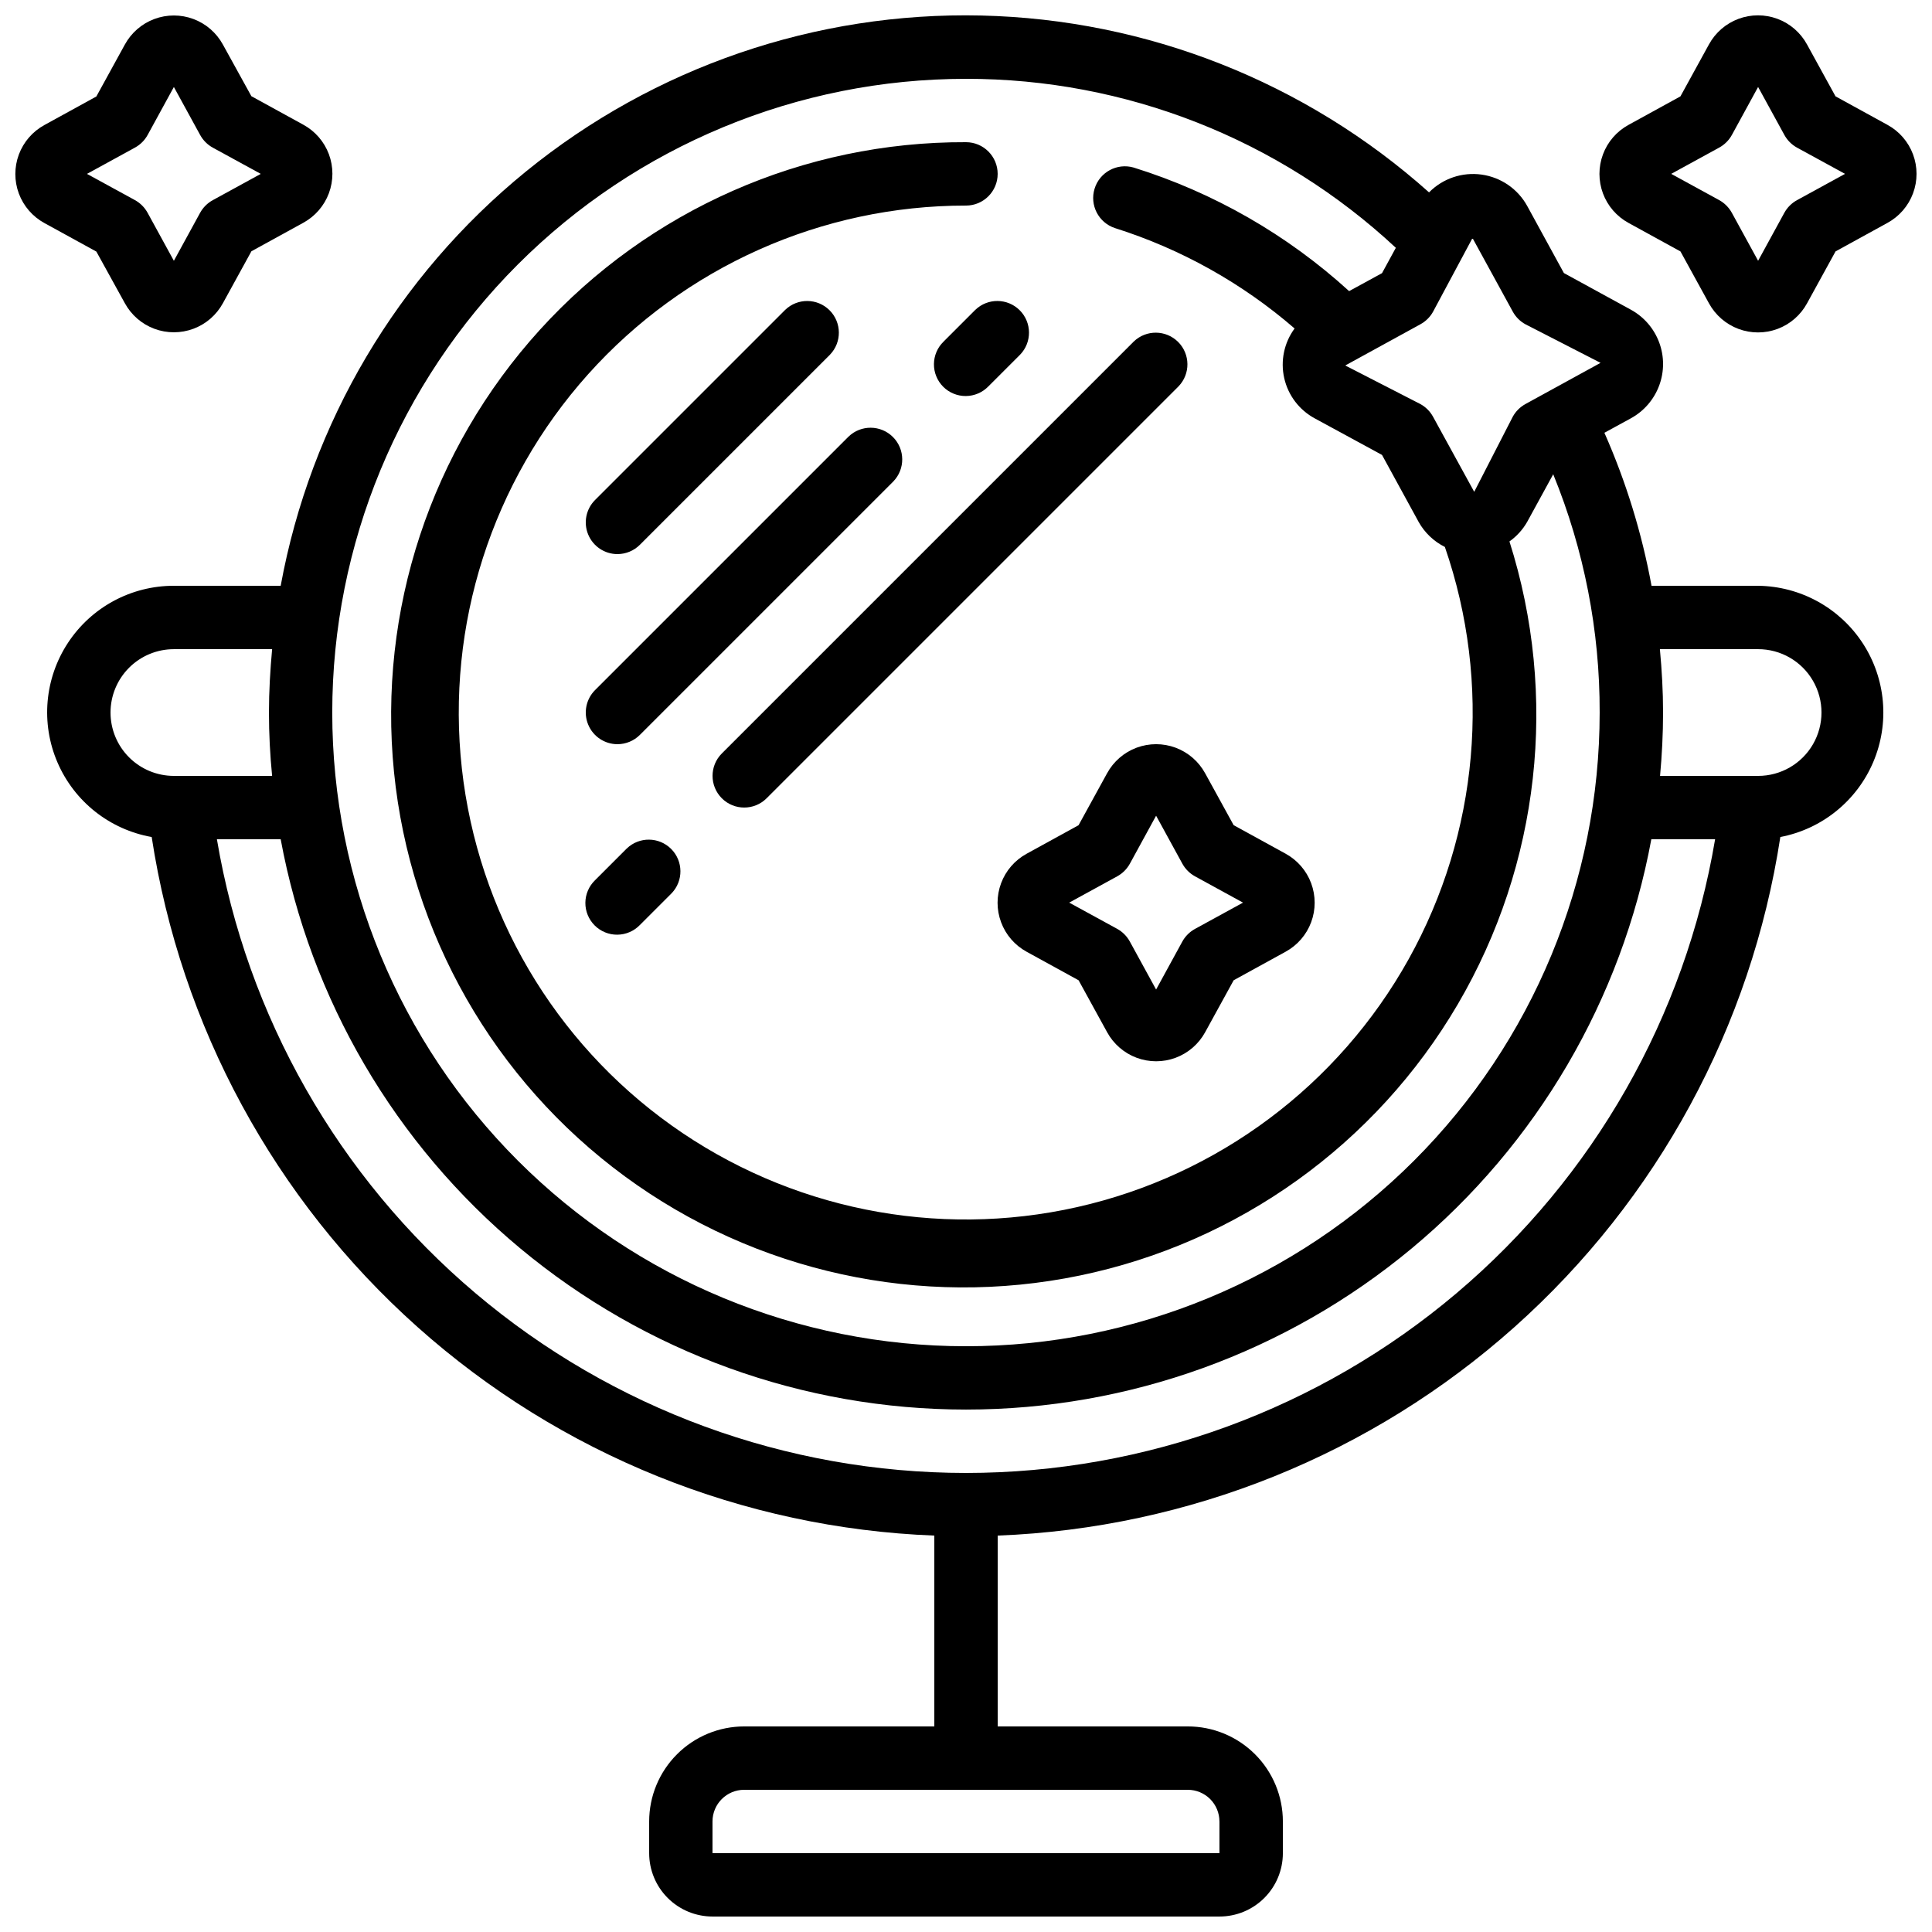 <?xml version="1.0" encoding="UTF-8"?>
<!-- Uploaded to: ICON Repo, www.svgrepo.com, Generator: ICON Repo Mixer Tools -->
<svg width="800px" height="800px" version="1.1" viewBox="144 144 512 512" xmlns="http://www.w3.org/2000/svg">
 <defs>
  <clipPath id="c">
   <path d="m148.09 148.09h84.906v84.906h-84.906z"/>
  </clipPath>
  <clipPath id="b">
   <path d="m567 148.09h84.902v84.906h-84.902z"/>
  </clipPath>
  <clipPath id="a">
   <path d="m156 148.09h488v503.81h-488z"/>
  </clipPath>
 </defs>
 <g clip-path="url(#c)">
  <path d="m177.09 224.36c1.707 3.121 4.481 5.527 7.816 6.769s7.008 1.242 10.344 0 6.109-3.648 7.816-6.769l7.559-13.77 13.762-7.559c3.125-1.707 5.527-4.484 6.773-7.82 1.242-3.336 1.242-7.008 0-10.344-1.246-3.336-3.648-6.109-6.773-7.816l-13.77-7.559-7.551-13.688c-1.707-3.121-4.481-5.527-7.816-6.769s-7.008-1.242-10.344 0-6.109 3.648-7.816 6.769l-7.559 13.77-13.762 7.559c-3.125 1.707-5.527 4.484-6.773 7.82-1.242 3.336-1.242 7.008 0 10.344 1.246 3.332 3.648 6.109 6.773 7.816l13.77 7.559zm2.688-41.246h-0.004c1.418-0.777 2.582-1.941 3.359-3.359l6.945-12.703 6.969 12.73v-0.004c0.777 1.418 1.941 2.582 3.359 3.359l12.703 6.945-12.73 6.969c-1.414 0.777-2.578 1.941-3.356 3.359l-6.945 12.703-6.969-12.73c-0.777-1.414-1.941-2.578-3.359-3.356l-12.703-6.945z"/>
 </g>
 <path d="m437.39 348.92-7.559 13.77-13.762 7.559c-3.125 1.707-5.527 4.481-6.769 7.816-1.246 3.336-1.246 7.008 0 10.344 1.242 3.336 3.644 6.109 6.769 7.816l13.77 7.559 7.559 13.762c1.707 3.125 4.484 5.527 7.816 6.773 3.336 1.242 7.008 1.242 10.344 0 3.336-1.246 6.113-3.648 7.82-6.773l7.559-13.77 13.762-7.559c3.121-1.707 5.527-4.481 6.769-7.816 1.242-3.336 1.242-7.008 0-10.344-1.242-3.336-3.648-6.109-6.769-7.82l-13.77-7.559-7.559-13.762v0.004c-1.711-3.125-4.484-5.527-7.82-6.773-3.336-1.242-7.008-1.242-10.344 0-3.336 1.246-6.109 3.648-7.816 6.773zm23.293 27.316 12.73 6.969-12.73 6.969c-1.418 0.777-2.582 1.941-3.359 3.356l-6.945 12.707-6.969-12.73c-0.777-1.418-1.941-2.582-3.359-3.359l-12.703-6.945 12.73-6.969c1.414-0.777 2.578-1.941 3.356-3.359l6.945-12.703 6.969 12.73c0.773 1.402 1.93 2.559 3.336 3.332z"/>
 <g clip-path="url(#b)">
  <path d="m644.2 177.09-13.77-7.559-7.559-13.762c-1.707-3.125-4.484-5.527-7.816-6.773-3.336-1.242-7.008-1.242-10.344 0-3.336 1.246-6.113 3.648-7.82 6.773l-7.559 13.77-13.762 7.559c-3.121 1.707-5.527 4.481-6.769 7.816-1.242 3.336-1.242 7.008 0 10.344 1.242 3.336 3.648 6.109 6.769 7.816l13.77 7.559 7.559 13.762c1.711 3.125 4.484 5.527 7.82 6.773 3.336 1.242 7.008 1.242 10.344 0 3.336-1.246 6.109-3.648 7.816-6.773l7.559-13.77 13.762-7.559c3.125-1.707 5.527-4.481 6.769-7.816 1.246-3.336 1.246-7.008 0-10.344-1.242-3.336-3.644-6.109-6.769-7.816zm-23.98 19.957c-1.418 0.777-2.582 1.941-3.359 3.359l-6.945 12.703-6.969-12.73c-0.777-1.414-1.941-2.578-3.359-3.356l-12.703-6.945 12.73-6.969c1.414-0.777 2.582-1.941 3.359-3.359l6.941-12.703 6.969 12.73v-0.004c0.777 1.418 1.945 2.582 3.359 3.359l12.707 6.945z"/>
 </g>
 <g clip-path="url(#a)">
  <path d="m609.92 299.24h-28.246c-2.562-13.961-6.754-27.57-12.492-40.551l7.012-3.828h-0.004c3.465-1.891 6.125-4.969 7.504-8.664 1.379-3.699 1.379-7.766 0-11.465-1.379-3.695-4.039-6.769-7.504-8.664l-17.742-9.707-9.707-17.75c-2.488-4.539-6.977-7.629-12.102-8.344-5.129-0.715-10.289 1.031-13.926 4.715-32.719-29.238-74.785-45.855-118.65-46.867-43.867-1.012-86.656 13.645-120.69 41.344s-57.074 66.621-64.988 109.78h-28.305c-11.293-0.016-21.836 5.656-28.047 15.086-6.215 9.43-7.269 21.352-2.801 31.723 4.465 10.375 13.848 17.801 24.969 19.77 7.676 50.148 32.574 96.062 70.426 129.84 37.848 33.785 86.281 53.336 136.98 55.289v50.574h-50.379c-6.684 0-13.09 2.652-17.812 7.379-4.727 4.723-7.379 11.129-7.379 17.809v8.398c0 4.453 1.77 8.727 4.918 11.875 3.148 3.148 7.422 4.918 11.875 4.918h134.35c4.457 0 8.727-1.77 11.875-4.918 3.152-3.148 4.918-7.422 4.918-11.875v-8.398c0-6.68-2.652-13.086-7.375-17.809-4.727-4.727-11.133-7.379-17.812-7.379h-50.383v-50.574c50.695-1.953 99.129-21.504 136.98-55.289 37.848-33.781 62.746-79.695 70.422-129.84 11.004-2.098 20.238-9.543 24.621-19.852 4.383-10.305 3.34-22.121-2.781-31.5-6.121-9.379-16.516-15.09-27.719-15.227zm-142.75 327.47v8.398h-134.35v-8.398c0-4.637 3.758-8.395 8.398-8.395h117.55c2.227 0 4.363 0.883 5.938 2.457 1.574 1.578 2.457 3.711 2.457 5.938zm56.621-400.13 10.438-19.496 10.672 19.496c0.777 1.418 1.941 2.586 3.359 3.359l19.902 10.219-19.902 10.914v0.004c-1.418 0.773-2.582 1.938-3.359 3.356l-10.219 19.902-10.914-19.902c-0.777-1.418-1.941-2.582-3.359-3.356l-19.902-10.219 19.902-10.914v-0.004c1.426-0.77 2.602-1.938 3.383-3.359zm-123.79-61.691c42.27-0.043 82.984 15.961 113.91 44.781l-3.66 6.719-8.719 4.758c-16.41-14.953-35.898-26.133-57.098-32.746-4.394-1.27-9 1.211-10.352 5.582-1.355 4.367 1.039 9.02 5.383 10.457 17.516 5.535 33.723 14.59 47.617 26.609-2.781 3.777-3.785 8.574-2.75 13.152 1.031 4.574 4 8.477 8.133 10.695l17.785 9.664 9.699 17.742h-0.004c1.602 2.863 4.027 5.18 6.961 6.641 12.488 36.129 8.992 75.863-9.609 109.26s-50.547 57.285-87.836 65.688c-37.289 8.402-76.391 0.523-107.52-21.664-31.125-22.188-51.324-56.586-55.543-94.574-4.219-37.992 7.949-75.98 33.449-104.46 25.504-28.473 61.926-44.738 100.15-44.715 4.637 0 8.395-3.762 8.395-8.398s-3.758-8.398-8.395-8.398c-42.984-0.168-84.023 17.902-112.92 49.719-28.902 31.816-42.953 74.398-38.664 117.17 4.289 42.77 26.512 81.711 61.156 107.16 34.641 25.445 78.449 35.008 120.54 26.309 42.094-8.699 78.523-34.84 100.24-71.934 21.719-37.09 26.688-81.656 13.672-122.62 1.934-1.371 3.543-3.148 4.711-5.207l6.887-12.594c8.188 20.043 12.371 41.492 12.309 63.145 0 44.539-17.691 87.254-49.188 118.75-31.492 31.492-74.207 49.188-118.75 49.188-44.543 0-87.258-17.695-118.75-49.188-31.496-31.496-49.188-74.211-49.188-118.75 0-44.539 17.691-87.254 49.188-118.75 31.492-31.492 74.207-49.188 118.75-49.188zm-226.71 167.94c0-4.453 1.77-8.727 4.918-11.875 3.148-3.148 7.422-4.918 11.875-4.918h26.031c-0.504 5.535-0.84 11.125-0.84 16.793s0.293 11.262 0.84 16.793h-26.031c-4.453 0-8.727-1.77-11.875-4.918-3.148-3.148-4.918-7.422-4.918-11.875zm226.71 201.52c-47.602-0.02-93.652-16.895-129.99-47.637-36.34-30.742-60.617-73.363-68.527-120.3h16.902c7.844 42.445 30.301 80.801 63.477 108.41 33.18 27.609 74.977 42.727 118.14 42.727 43.16 0 84.961-15.117 118.14-42.727 33.176-27.609 55.637-65.965 63.477-108.41h16.902c-7.906 46.938-32.184 89.559-68.523 120.3-36.34 30.742-82.395 47.617-129.99 47.637zm209.92-184.73h-25.988c0.504-5.535 0.797-11.125 0.797-16.793s-0.32-11.242-0.84-16.793h26.031c6 0 11.547 3.199 14.543 8.395 3 5.199 3 11.598 0 16.797-2.996 5.195-8.543 8.395-14.543 8.395z"/>
 </g>
 <path d="m307.63 290.84c2.227 0 4.363-0.887 5.938-2.461l50.383-50.383-0.004 0.004c3.184-3.297 3.137-8.535-0.102-11.773-3.238-3.238-8.477-3.285-11.77-0.102l-50.383 50.383c-2.398 2.398-3.117 6.012-1.816 9.148 1.297 3.137 4.359 5.184 7.754 5.184z"/>
 <path d="m402.46 226.12-8.398 8.398h0.004c-1.621 1.562-2.543 3.715-2.562 5.965-0.02 2.254 0.867 4.418 2.457 6.012 1.594 1.594 3.758 2.477 6.012 2.457 2.25-0.02 4.402-0.941 5.965-2.562l8.398-8.398v0.004c3.184-3.297 3.137-8.535-0.102-11.773-3.238-3.238-8.477-3.285-11.773-0.102z"/>
 <path d="m307.63 341.22c2.227-0.004 4.363-0.887 5.938-2.461l67.176-67.176c3.18-3.293 3.137-8.531-0.105-11.77-3.238-3.242-8.473-3.285-11.77-0.105l-67.176 67.176c-2.398 2.402-3.117 6.012-1.816 9.148 1.297 3.141 4.359 5.184 7.754 5.188z"/>
 <path d="m335.29 355.55c3.277 3.277 8.594 3.277 11.871 0l109.16-109.16c3.184-3.293 3.137-8.531-0.102-11.77-3.238-3.238-8.477-3.285-11.773-0.102l-109.16 109.16 0.004-0.004c-3.277 3.281-3.277 8.594 0 11.875z"/>
 <path d="m310.09 368.87-8.398 8.398c-1.617 1.562-2.543 3.715-2.562 5.965-0.02 2.254 0.867 4.418 2.461 6.012 1.59 1.594 3.758 2.477 6.008 2.457 2.254-0.02 4.402-0.941 5.969-2.562l8.398-8.398v0.004c3.18-3.297 3.133-8.535-0.105-11.773-3.238-3.238-8.477-3.285-11.77-0.102z"/>
</svg>